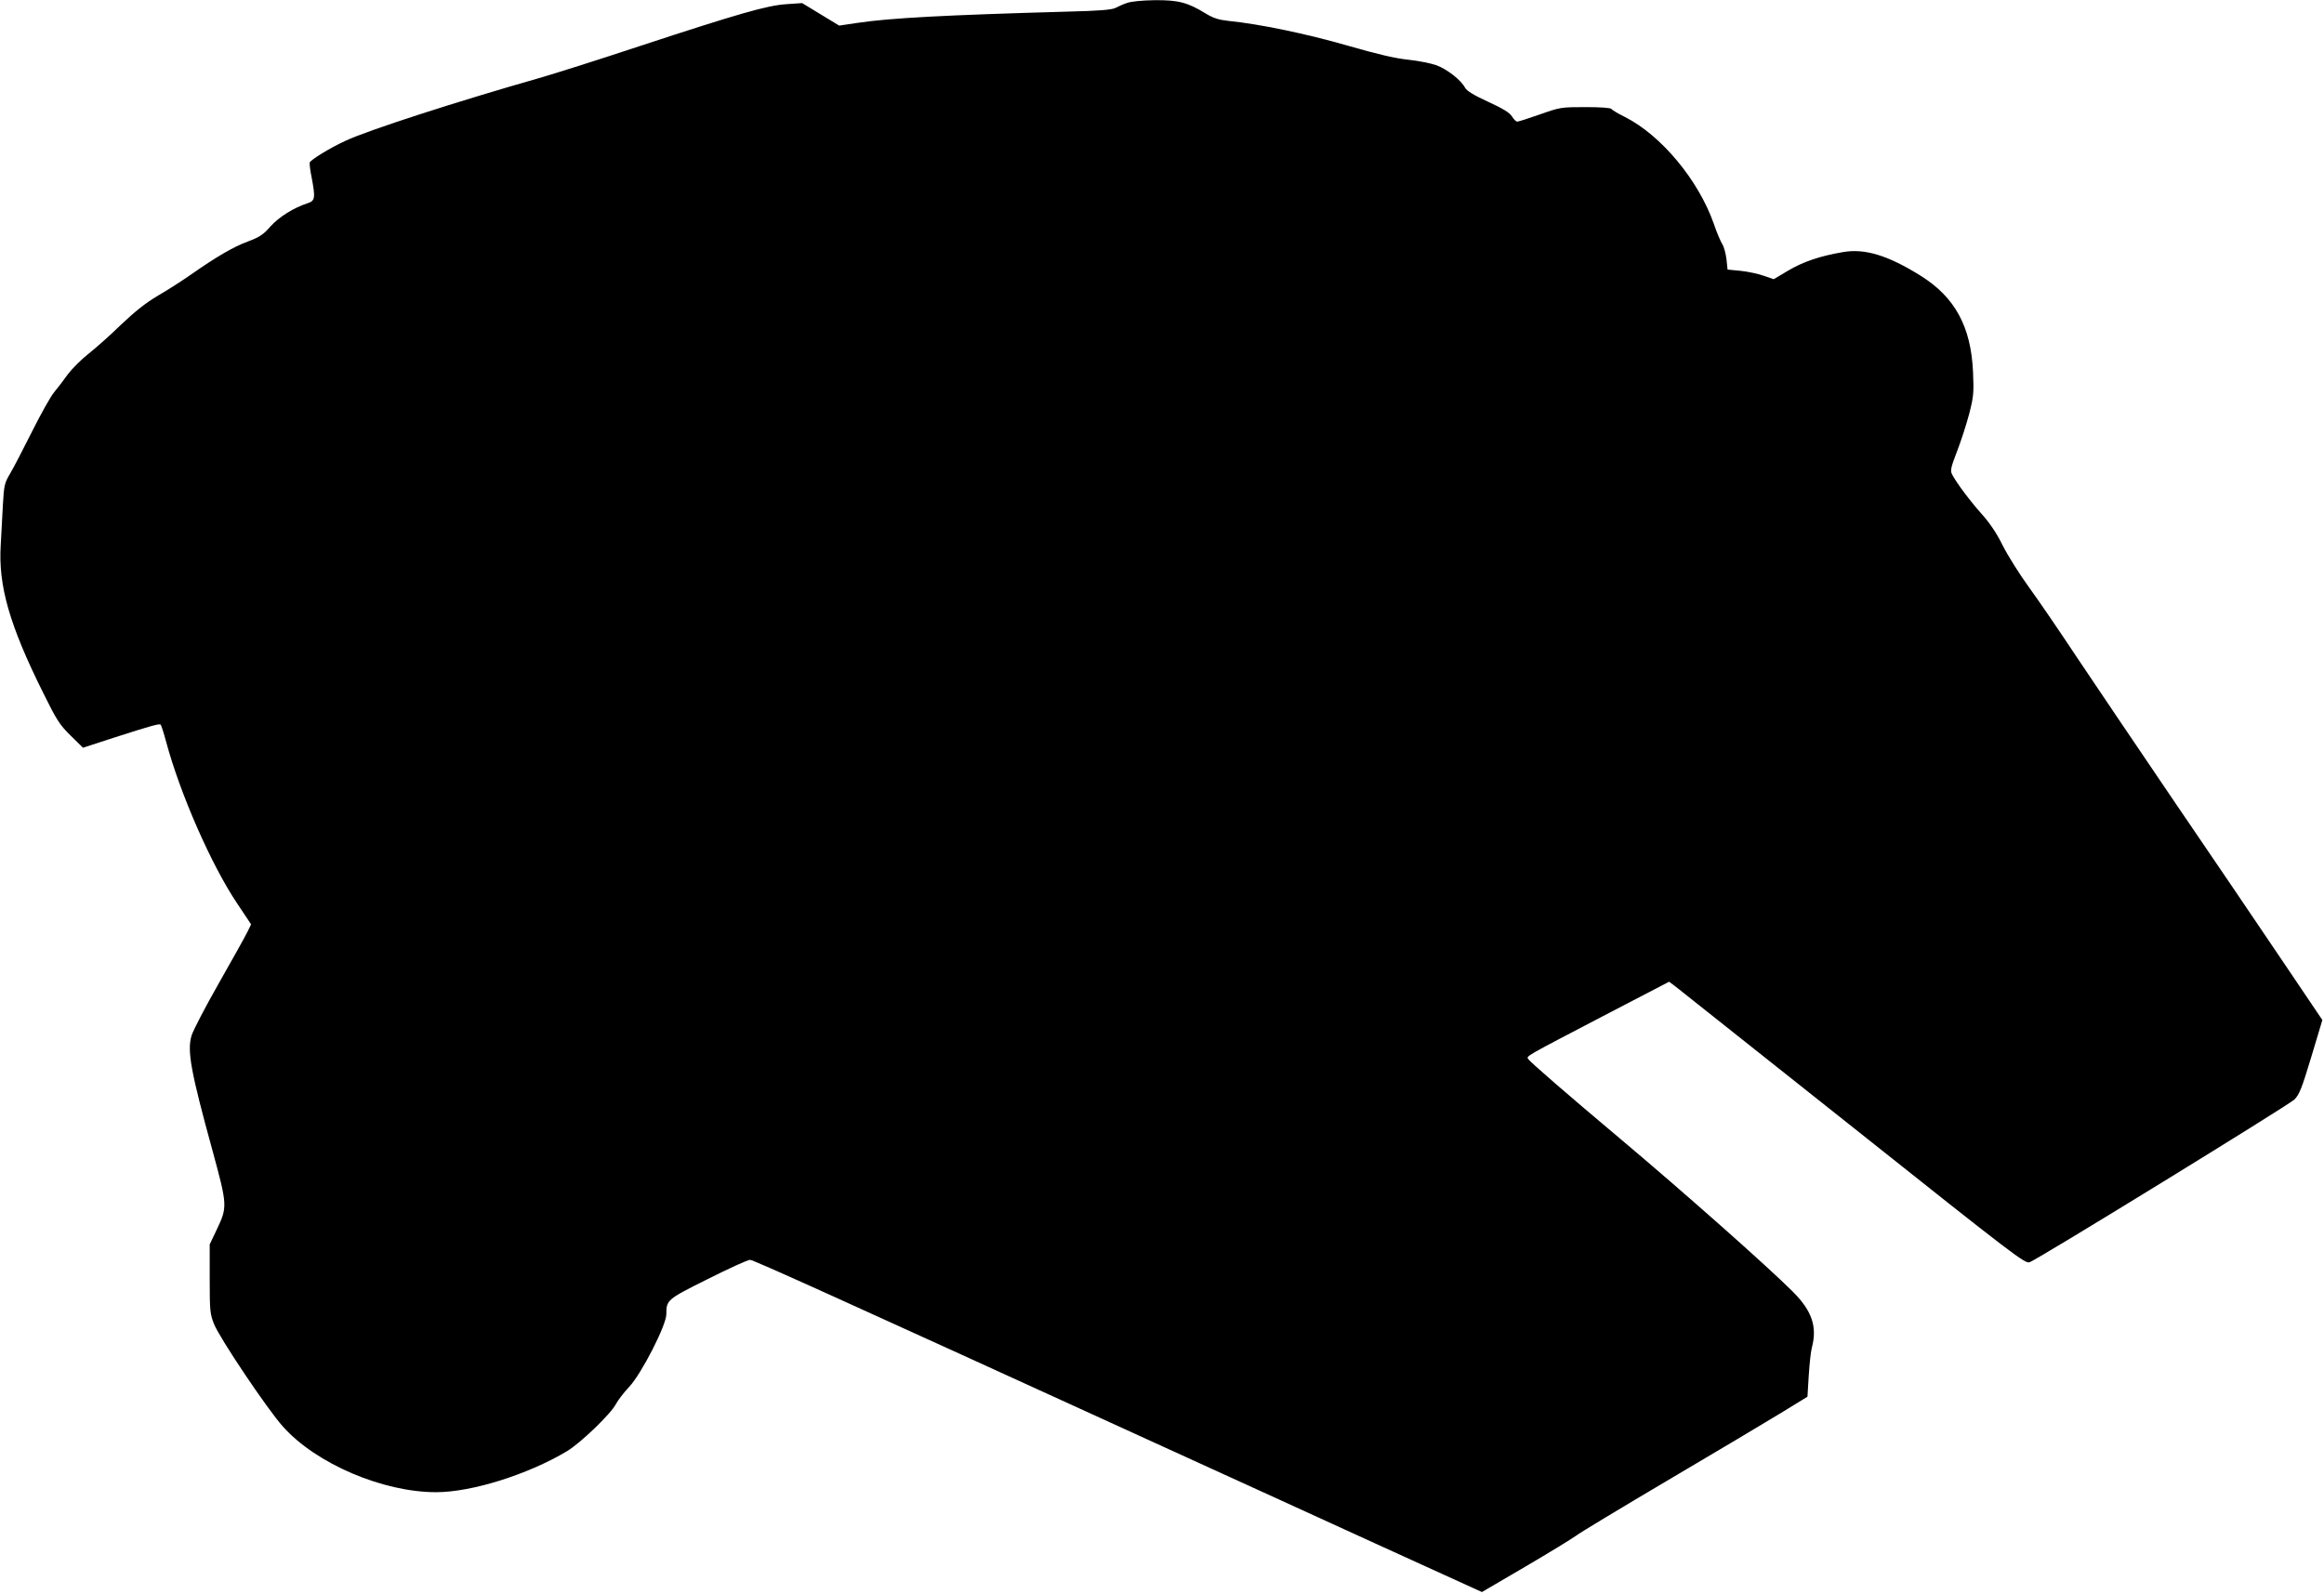 <?xml version="1.0" standalone="no"?>
<!DOCTYPE svg PUBLIC "-//W3C//DTD SVG 20010904//EN"
 "http://www.w3.org/TR/2001/REC-SVG-20010904/DTD/svg10.dtd">
<svg version="1.0" xmlns="http://www.w3.org/2000/svg"
 width="1280pt" height="878pt" viewBox="0 0 1280 878"
 preserveAspectRatio="xMidYMid meet">
<g transform="translate(0,878) scale(0.1,-0.1)"
fill="#000000" stroke="none">
<path d="M6208 8764 c-21 -7 -50 -20 -65 -28 -21 -10 -91 -16 -263 -20 -676
-19 -976 -35 -1157 -62 l-101 -15 -102 62 -102 62 -87 -6 c-107 -7 -266 -53
-811 -232 -223 -74 -470 -152 -550 -175 -453 -129 -945 -288 -1068 -346 -83
-38 -189 -103 -196 -119 -2 -6 2 -42 10 -80 22 -117 20 -131 -23 -145 -76 -25
-155 -74 -203 -127 -39 -45 -60 -59 -124 -83 -79 -29 -172 -83 -315 -183 -47
-33 -128 -85 -180 -115 -68 -40 -128 -88 -206 -162 -60 -59 -141 -130 -179
-160 -38 -30 -88 -80 -111 -110 -22 -31 -57 -77 -77 -101 -20 -24 -75 -123
-123 -219 -48 -96 -102 -200 -120 -230 -30 -51 -33 -63 -39 -170 -3 -63 -9
-164 -12 -223 -14 -223 48 -440 233 -812 75 -152 91 -177 152 -237 l68 -67
169 55 c212 68 252 79 259 72 3 -3 17 -45 30 -94 77 -287 250 -681 392 -892
l76 -114 -20 -41 c-11 -23 -82 -150 -157 -282 -75 -132 -143 -262 -151 -290
-25 -83 -5 -196 117 -639 81 -298 81 -305 21 -431 l-38 -80 0 -190 c0 -177 2
-194 24 -249 31 -78 295 -471 379 -564 182 -205 551 -362 844 -362 197 0 507
98 721 226 76 46 241 205 269 259 11 21 44 64 73 95 67 70 205 340 205 400 0
79 3 82 230 195 115 58 219 105 231 105 18 0 469 -204 2284 -1033 319 -145
843 -385 1163 -531 l584 -266 241 141 c133 78 257 154 277 169 19 15 249 154
510 308 261 154 540 320 620 369 l145 89 7 115 c4 63 11 132 17 154 31 117 1
204 -105 310 -139 139 -603 550 -949 841 -286 240 -499 425 -508 440 -10 17
-24 9 407 234 l369 192 31 -23 c17 -13 458 -363 980 -778 895 -712 950 -754
975 -744 52 20 1427 866 1458 896 27 27 41 62 93 235 l61 203 -224 332 c-123
183 -390 576 -593 874 -203 299 -444 656 -537 795 -92 139 -210 312 -262 383
-52 72 -117 175 -145 231 -33 67 -71 123 -114 171 -62 69 -142 175 -165 221
-10 20 -6 38 28 126 22 57 52 150 67 207 24 94 26 115 21 229 -11 250 -99 412
-287 530 -180 113 -310 153 -431 131 -124 -21 -218 -53 -299 -101 l-81 -48
-55 19 c-31 11 -88 23 -127 27 l-72 7 -6 57 c-4 32 -14 69 -23 83 -9 14 -31
65 -47 113 -85 241 -290 487 -490 588 -37 18 -70 38 -74 44 -4 6 -60 10 -143
10 -134 0 -139 -1 -250 -40 -62 -22 -119 -40 -125 -40 -7 0 -20 13 -29 28 -13
21 -48 43 -131 81 -81 37 -119 61 -128 78 -22 42 -98 101 -156 123 -30 11
-100 25 -156 31 -71 7 -169 30 -336 78 -225 65 -485 119 -656 136 -54 6 -82
15 -125 41 -99 61 -151 74 -280 73 -69 -1 -130 -7 -152 -15z"/>
</g>
</svg>
